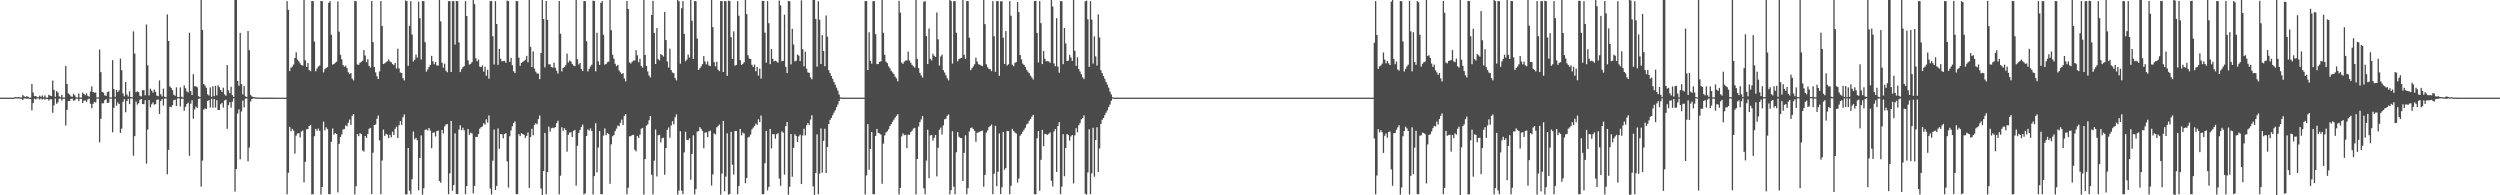 <?xml version="1.0" encoding="UTF-8"?>
<svg xmlns="http://www.w3.org/2000/svg" width="1920" height="150">
  <path d="M0 75.000h1v1.000H0zM1 75.000h1v1.000H1zM2 75.000h1v1.000H2zM3 75.000h1v1.000H3zM4 75.000h1v1.000H4zM5 75.000h1v1.000H5zM6 75.000h1v1.000H6zM7 75.000h1v1.000H7zM8 75.000h1v1.000H8zM9 75.000h1v1.000H9zM10 75.000h1v1.000H10zM11 74.471h1v1.088H11zM12 74.656h1v1.000H12zM13 74.704h1v1.000H13zM14 74.395h1v1.189H14zM15 74.805h1v1.000H15zM16 74.852h1v1.000H16zM17 72.989h1v3.868H17zM18 73.993h1v1.684H18zM19 74.549h1v1.000H19zM20 73.986h1v1.961H20zM21 74.204h1v1.534H21zM22 74.938h1v1.000H22zM23 74.961h1v1.000H23zM24 64.454h1v20.402H24zM25 71.138h1v7.999H25zM26 73.900h1v1.866H26zM27 73.715h1v2.685H27zM28 74.581h1v1.000H28zM29 74.688h1v1.000H29zM30 73.484h1v2.940H30zM31 74.382h1v1.260H31zM32 73.293h1v3.171H32zM33 74.774h1v1.000H33zM34 73.255h1v3.278H34zM35 74.930h1v1.000H35zM36 74.959h1v1.000H36zM37 72.750h1v4.482H37zM38 73.454h1v2.758H38zM39 73.827h1v2.345H39zM40 61.843h1v24.800H40zM41 69.028h1v11.853H41zM42 74.344h1v1.351H42zM43 69.966h1v9.699H43zM44 71.067h1v7.535H44zM45 73.976h1v1.850H45zM46 74.698h1v1.000H46zM47 72.800h1v4.435H47zM48 74.881h1v1.000H48zM49 74.877h1v1.000H49zM50 50.638h1v45.749H50zM51 64.487h1v19.913H51zM52 71.751h1v5.884H52zM53 72.622h1v5.017H53zM54 74.011h1v1.934H54zM55 74.285h1v1.475H55zM56 72.037h1v5.393H56zM57 73.262h1v3.718H57zM58 74.758h1v1.000H58zM59 74.846h1v1.000H59zM60 71.832h1v5.789H60zM61 74.857h1v1.000H61zM62 74.913h1v1.000H62zM63 71.089h1v8.075H63zM64 72.186h1v5.168H64zM65 73.126h1v3.977H65zM66 71.663h1v6.572H66zM67 73.658h1v2.663H67zM68 74.216h1v1.520H68zM69 70.275h1v9.449H69zM70 66.376h1v16.707H70zM71 70.677h1v9.092H71zM72 71.150h1v7.092H72zM73 71.063h1v7.611H73zM74 74.796h1v1.000H74zM75 74.796h1v1.000H75zM76 38.018h1v71.312H76zM77 55.414h1v35.823H77zM78 70.625h1v8.759H78zM79 71.094h1v8.209H79zM80 73.195h1v3.758H80zM81 73.680h1v2.491H81zM82 70.715h1v8.320H82zM83 70.193h1v8.721H83zM84 74.728h1v1.000H84zM85 74.798h1v1.000H85zM86 46.194h1v55.430H86zM87 68.403h1v14.443H87zM88 74.339h1v1.461H88zM89 69.056h1v12.157H89zM90 70.664h1v8.042H90zM91 69.375h1v10.492H91zM92 45.019h1v57.079H92zM93 53.928h1v44.908H93zM94 71.748h1v6.506H94zM95 73.959h1v2.288H95zM96 62.920h1v23.297H96zM97 72.529h1v4.982H97zM98 74.157h1v1.761H98zM99 70.060h1v9.926H99zM100 74.554h1v1.000H100zM101 74.719h1v1.000H101zM102 24.094h1v95.489H102zM103 41.141h1v63.392H103zM104 70.773h1v7.194H104zM105 70.167h1v10.235H105zM106 70.751h1v8.540H106zM107 73.595h1v3.015H107zM108 74.079h1v1.969H108zM109 69.285h1v10.649H109zM110 69.210h1v10.796H110zM111 73.218h1v3.811H111zM112 18.788h1v106.923H112zM113 50.190h1v49.363H113zM114 73.271h1v3.570H114zM115 68.107h1v14.340H115zM116 69.520h1v10.596H116zM117 71.137h1v7.570H117zM118 68.763h1v11.624H118zM119 70.489h1v9.489H119zM120 73.468h1v3.157H120zM121 73.889h1v2.512H121zM122 61.763h1v25.747H122zM123 72.409h1v5.200H123zM124 74.102h1v1.930H124zM125 68.059h1v13.036H125zM126 74.316h1v1.363H126zM127 74.668h1v1.000H127zM128 11.095h1v122.768H128zM129 31.494h1v83.611H129zM130 66.403h1v15.554H130zM131 67.500h1v14.845H131zM132 69.204h1v11.579H132zM133 72.710h1v4.239H133zM134 73.532h1v3.046H134zM135 67.068h1v14.318H135zM136 74.450h1v1.105H136zM137 74.593h1v1.000H137zM138 67.123h1v14.656H138zM139 74.237h1v1.579H139zM140 74.806h1v1.000H140zM141 65.567h1v19.485H141zM142 67.747h1v14.335H142zM143 70.118h1v9.786H143zM144 70.947h1v7.895H144zM145 25.152h1v94.491H145zM146 70.013h1v9.642H146zM147 73.001h1v3.942H147zM148 56.993h1v34.169H148zM149 66.224h1v17.923H149zM150 66.282h1v15.576H150zM151 67.004h1v15.959H151zM152 73.865h1v2.102H152zM153 74.597h1v1.000H153zM154 -0.618h1v143.922H154zM155 22.914h1v100.426H155zM156 64.491h1v19.660H156zM157 65.746h1v17.475H157zM158 67.446h1v16.283H158zM159 72.399h1v5.119H159zM160 73.364h1v3.520H160zM161 67.124h1v15.528H161zM162 74.325h1v1.463H162zM163 66.234h1v16.578H163zM164 73.891h1v2.101H164zM165 65.970h1v16.692H165zM166 73.197h1v3.769H166zM167 65.535h1v18.921H167zM168 66.949h1v17.509H168zM169 69.064h1v11.005H169zM170 70.594h1v8.418H170zM171 67.403h1v15.169H171zM172 72.479h1v4.697H172zM173 73.516h1v3.086H173zM174 49.962h1v48.964H174zM175 69.356h1v11.407H175zM176 71.507h1v6.959H176zM177 66.591h1v16.160H177zM178 73.049h1v5.019H178zM179 74.383h1v1.124H179zM180 -1.997h1v149.123H180zM181 -4.869h1v134.642H181zM182 62.162h1v25.069H182zM183 65.821h1v18.210H183zM184 25.256h1v97.092H184zM185 64.579h1v21.027H185zM186 72.482h1v4.795H186zM187 66.064h1v16.457H187zM188 74.007h1v1.786H188zM189 74.495h1v1.000H189zM190 23.813h1v100.074H190zM191 38.548h1v74.756H191zM192 72.857h1v5.105H192zM193 74.021h1v2.022H193zM194 74.525h1v1.086H194zM195 74.618h1v1.000H195zM196 74.814h1v1.000H196zM197 74.873h1v1.000H197zM198 74.929h1v1.000H198zM199 74.937h1v1.000H199zM200 74.952h1v1.000H200zM201 74.966h1v1.000H201zM202 74.968h1v1.000H202zM203 74.975h1v1.000H203zM204 74.977h1v1.000H204zM205 74.979h1v1.000H205zM206 74.975h1v1.000H206zM207 74.982h1v1.000H207zM208 74.980h1v1.000H208zM209 74.981h1v1.000H209zM210 74.986h1v1.000H210zM211 74.983h1v1.000H211zM212 74.988h1v1.000H212zM213 74.986h1v1.000H213zM214 74.989h1v1.000H214zM215 74.988h1v1.000H215zM216 74.989h1v1.000H216zM217 74.988h1v1.000H217zM218 74.988h1v1.000H218zM219 74.988h1v1.000H219zM220 0.851h1v148.369H220zM221 7.572h1v125.119H221zM222 54.558h1v42.897H222zM223 52.041h1v48.777H223zM224 51.103h1v47.828H224zM225 49.585h1v50.772H225zM226 44.493h1v73.463H226zM227 40.122h1v64.086H227zM228 45.746h1v56.791H228zM229 47.120h1v55.133H229zM230 48.642h1v56.917H230zM231 49.971h1v51.038H231zM232 50.367h1v49.899H232zM233 -1.010h1v141.115H233zM234 46.318h1v78.004H234zM235 51.439h1v47.837H235zM236 48.433h1v50.665H236zM237 53.812h1v42.911H237zM238 54.730h1v41.093H238zM239 0.843h1v148.424H239zM240 0.859h1v148.274H240zM241 31.960h1v72.619H241zM242 54.749h1v44.253H242zM243 52.588h1v47.857H243zM244 51.093h1v47.567H244zM245 50.325h1v50.155H245zM246 0.769h1v148.591H246zM247 0.858h1v142.743H247zM248 55.623h1v37.828H248zM249 53.143h1v47.056H249zM250 52.255h1v45.526H250zM251 51.531h1v47.651H251zM252 2.161h1v147.005H252zM253 0.858h1v148.290H253zM254 26.677h1v82.214H254zM255 49.617h1v49.049H255zM256 49.181h1v54.189H256zM257 48.175h1v54.016H257zM258 47.337h1v55.598H258zM259 1.065h1v146.680H259zM260 24.332h1v86.169H260zM261 42.074h1v63.130H261zM262 45.580h1v57.640H262zM263 49.985h1v49.452H263zM264 51.237h1v47.872H264zM265 50.426h1v45.909H265zM266 52.295h1v44.786H266zM267 55.486h1v38.807H267zM268 56.938h1v34.852H268zM269 56.186h1v39.716H269zM270 60.295h1v28.640H270zM271 61.767h1v25.856H271zM272 0.663h1v148.610H272zM273 0.990h1v142.049H273zM274 49.513h1v53.473H274zM275 49.781h1v54.833H275zM276 48.234h1v54.111H276zM277 47.466h1v55.606H277zM278 46.666h1v68.881H278zM279 38.403h1v77.986H279zM280 42.639h1v61.851H280zM281 47.788h1v58.124H281zM282 45.476h1v57.408H282zM283 50.576h1v48.351H283zM284 51.896h1v46.321H284zM285 0.774h1v148.325H285zM286 32.347h1v84.969H286zM287 51.472h1v44.547H287zM288 55.606h1v40.053H288zM289 58.545h1v32.722H289zM290 60.649h1v28.059H290zM291 54.814h1v53.008H291zM292 0.826h1v148.323H292zM293 19.911h1v103.361H293zM294 49.207h1v50.303H294zM295 48.640h1v55.756H295zM296 47.746h1v55.089H296zM297 47.008h1v56.429H297zM298 45.655h1v60.503H298zM299 47.143h1v56.325H299zM300 47.812h1v57.661H300zM301 49.080h1v52.061H301zM302 50.052h1v53.678H302zM303 48.398h1v50.519H303zM304 52.631h1v44.689H304zM305 37.360h1v68.654H305zM306 52.509h1v43.719H306zM307 55.672h1v37.354H307zM308 56.075h1v39.840H308zM309 59.991h1v30.092H309zM310 61.729h1v26.192H310zM311 0.371h1v148.877H311zM312 0.870h1v148.445H312zM313 50.522h1v63.116H313zM314 19.813h1v126.645H314zM315 0.856h1v148.272H315zM316 26.488h1v111.124H316zM317 47.241h1v53.753H317zM318 45.901h1v61.174H318zM319 41.876h1v64.006H319zM320 44.235h1v63.466H320zM321 1.268h1v144.910H321zM322 13.961h1v107.337H322zM323 45.715h1v58.314H323zM324 0.778h1v148.710H324zM325 0.868h1v143.732H325zM326 32.396h1v67.404H326zM327 55.009h1v44.310H327zM328 53.291h1v46.918H328zM329 51.358h1v46.933H329zM330 49.824h1v50.360H330zM331 42.873h1v71.005H331zM332 47.126h1v54.853H332zM333 49.355h1v52.277H333zM334 47.618h1v57.249H334zM335 50.201h1v50.583H335zM336 50.432h1v49.802H336zM337 -0.656h1v139.734H337zM338 16.375h1v123.978H338zM339 48.142h1v51.701H339zM340 51.899h1v50.584H340zM341 48.887h1v48.185H341zM342 54.274h1v41.382H342zM343 55.494h1v39.860H343zM344 0.846h1v148.296H344zM345 0.863h1v132.329H345zM346 55.272h1v37.615H346zM347 0.901h1v145.565H347zM348 0.860h1v141.196H348zM349 34.274h1v68.197H349zM350 0.772h1v148.158H350zM351 0.856h1v148.249H351zM352 32.562h1v66.903H352zM353 55.325h1v40.860H353zM354 53.183h1v46.795H354zM355 51.605h1v46.480H355zM356 50.798h1v49.229H356zM357 0.857h1v148.305H357zM358 12.281h1v130.630H358zM359 46.331h1v52.767H359zM360 49.608h1v53.897H360zM361 49.020h1v52.847H361zM362 47.694h1v54.828H362zM363 -0.015h1v148.489H363zM364 3.105h1v139.710H364zM365 44.753h1v60.336H365zM366 47.106h1v58.100H366zM367 45.761h1v57.200H367zM368 51.130h1v47.686H368zM369 51.550h1v46.119H369zM370 50.208h1v46.963H370zM371 54.969h1v39.733H371zM372 51.247h1v44.474H372zM373 58.158h1v33.469H373zM374 53.567h1v40.571H374zM375 60.402h1v28.286H375zM376 0.858h1v143.976H376zM377 0.649h1v148.710H377zM378 27.848h1v95.560H378zM379 49.517h1v49.995H379zM380 0.857h1v145.061H380zM381 18.411h1v124.311H381zM382 49.775h1v48.883H382zM383 37.526h1v76.679H383zM384 45.116h1v57.872H384zM385 47.121h1v56.050H385zM386 46.874h1v59.362H386zM387 46.699h1v56.330H387zM388 48.161h1v54.135H388zM389 0.442h1v123.502H389zM390 0.834h1v143.203H390zM391 47.504h1v57.141H391zM392 44.422h1v55.720H392zM393 50.171h1v46.860H393zM394 54.707h1v39.816H394zM395 56.140h1v37.073H395zM396 0.737h1v148.427H396zM397 0.915h1v148.203H397zM398 44.295h1v58.717H398zM399 50.552h1v54.006H399zM400 48.365h1v53.823H400zM401 47.549h1v55.446H401zM402 46.757h1v56.758H402zM403 45.832h1v60.117H403zM404 42.930h1v61.460H404zM405 47.801h1v53.955H405zM406 -0.977h1v145.332H406zM407 35.940h1v69.317H407zM408 51.451h1v47.537H408zM409 39.486h1v64.422H409zM410 52.727h1v43.185H410zM411 55.052h1v39.599H411zM412 56.461h1v38.995H412zM413 56.478h1v35.027H413zM414 60.752h1v27.914H414zM415 40.688h1v104.090H415zM416 -1.145h1v151.361H416zM417 14.607h1v116.794H417zM418 51.719h1v50.363H418zM419 0.737h1v148.388H419zM420 15.328h1v116.843H420zM421 49.345h1v47.867H421zM422 49.444h1v51.670H422zM423 51.487h1v47.008H423zM424 51.899h1v46.148H424zM425 48.185h1v50.325H425zM426 52.079h1v45.480H426zM427 54.257h1v40.345H427zM428 56.487h1v36.232H428zM429 0.757h1v148.471H429zM430 25.838h1v109.086H430zM431 54.867h1v42.886H431zM432 52.115h1v48.356H432zM433 51.496h1v46.957H433zM434 50.066h1v49.715H434zM435 41.160h1v75.328H435zM436 47.961h1v55.569H436zM437 46.519h1v55.285H437zM438 47.185h1v54.422H438zM439 49.112h1v56.041H439zM440 50.399h1v50.098H440zM441 50.787h1v49.019H441zM442 -1.467h1v144.000H442zM443 45.457h1v66.478H443zM444 49.512h1v52.588H444zM445 48.389h1v51.455H445zM446 52.890h1v44.582H446zM447 54.587h1v41.107H447zM448 0.826h1v148.487H448zM449 0.847h1v147.574H449zM450 31.712h1v72.770H450zM451 54.852h1v44.549H451zM452 52.825h1v47.404H452zM453 51.108h1v47.453H453zM454 49.737h1v50.804H454zM455 0.500h1v148.837H455zM456 0.838h1v134.367H456zM457 54.801h1v39.878H457zM458 25.162h1v107.250H458zM459 47.061h1v66.245H459zM460 49.817h1v50.817H460zM461 2.141h1v147.012H461zM462 0.856h1v148.306H462zM463 26.716h1v77.449H463zM464 49.616h1v49.044H464zM465 49.211h1v54.667H465zM466 47.783h1v54.392H466zM467 47.329h1v55.598H467zM468 -1.645h1v142.794H468zM469 23.201h1v87.659H469zM470 42.061h1v62.599H470zM471 45.086h1v58.709H471zM472 48.959h1v51.764H472zM473 50.834h1v47.954H473zM474 49.891h1v46.516H474zM475 54.093h1v42.938H475zM476 55.554h1v38.766H476zM477 56.886h1v34.947H477zM478 56.101h1v39.898H478zM479 60.202h1v28.757H479zM480 62.507h1v25.114H480zM481 0.749h1v148.410H481zM482 6.795h1v137.386H482zM483 47.931h1v56.772H483zM484 48.809h1v55.755H484zM485 47.343h1v56.415H485zM486 46.505h1v57.027H486zM487 46.457h1v68.536H487zM488 38.514h1v77.751H488zM489 42.496h1v61.890H489zM490 47.776h1v58.201H490zM491 45.115h1v58.330H491zM492 50.568h1v48.357H492zM493 51.912h1v46.291H493zM494 -0.579h1v150.039H494zM495 42.257h1v79.962H495zM496 50.571h1v45.932H496zM497 54.887h1v40.632H497zM498 57.981h1v34.400H498zM499 59.426h1v29.638H499zM500 11.495h1v122.754H500zM501 0.691h1v148.629H501zM502 25.409h1v97.968H502zM503 49.152h1v50.308H503zM504 21.554h1v113.971H504zM505 45.406h1v58.473H505zM506 46.384h1v57.194H506zM507 41.554h1v67.801H507zM508 42.202h1v63.987H508zM509 43.438h1v62.285H509zM510 9.108h1v125.102H510zM511 30.796h1v82.895H511zM512 47.192h1v52.549H512zM513 51.857h1v46.029H513zM514 37.334h1v68.446H514zM515 53.854h1v42.489H515zM516 55.712h1v37.361H516zM517 56.226h1v39.258H517zM518 60.000h1v30.064H518zM519 61.729h1v26.178H519zM520 -2.493h1v151.928H520zM521 0.913h1v145.476H521zM522 48.894h1v51.923H522zM523 6.347h1v140.096H523zM524 0.850h1v148.248H524zM525 25.987h1v91.042H525zM526 46.996h1v54.225H526zM527 45.791h1v61.667H527zM528 41.956h1v65.731H528zM529 44.188h1v62.030H529zM530 -0.461h1v138.510H530zM531 15.997h1v102.236H531zM532 45.291h1v58.631H532zM533 0.699h1v148.493H533zM534 0.981h1v144.220H534zM535 29.571h1v71.491H535zM536 53.701h1v47.080H536zM537 52.462h1v45.189H537zM538 51.002h1v47.949H538zM539 49.250h1v51.311H539zM540 43.090h1v70.793H540zM541 47.196h1v54.703H541zM542 49.454h1v52.189H542zM543 47.225h1v58.069H543zM544 50.217h1v50.634H544zM545 50.796h1v49.522H545zM546 -1.038h1v143.581H546zM547 20.832h1v113.117H547zM548 47.769h1v54.737H548zM549 50.935h1v52.299H549zM550 47.432h1v50.429H550zM551 53.502h1v43.346H551zM552 54.637h1v41.076H552zM553 0.828h1v148.624H553zM554 0.860h1v132.438H554zM555 55.309h1v37.557H555zM556 0.860h1v146.086H556zM557 0.859h1v134.746H557zM558 58.286h1v44.118H558zM559 0.519h1v148.982H559zM560 0.818h1v148.106H560zM561 28.548h1v72.709H561zM562 45.196h1v81.376H562zM563 24.077h1v109.982H563zM564 50.419h1v50.136H564zM565 49.836h1v50.818H565zM566 0.859h1v148.300H566zM567 12.097h1v130.703H567zM568 46.202h1v52.859H568zM569 49.851h1v54.068H569zM570 49.007h1v52.851H570zM571 47.699h1v54.833H571zM572 -1.952h1v142.700H572zM573 10.832h1v125.905H573zM574 42.423h1v63.202H574zM575 45.069h1v59.945H575zM576 45.198h1v58.129H576zM577 49.720h1v49.669H577zM578 51.422h1v46.638H578zM579 49.590h1v47.271H579zM580 54.707h1v40.199H580zM581 51.414h1v44.460H581zM582 58.057h1v33.613H582zM583 52.639h1v41.083H583zM584 60.376h1v28.348H584zM585 0.667h1v148.459H585zM586 0.747h1v148.404H586zM587 25.055h1v100.343H587zM588 48.078h1v52.434H588zM589 0.842h1v145.362H589zM590 17.813h1v125.703H590zM591 49.251h1v49.756H591zM592 37.663h1v76.371H592zM593 45.139h1v57.858H593zM594 47.085h1v56.046H594zM595 46.583h1v59.948H595zM596 47.170h1v55.946H596zM597 48.136h1v54.152H597zM598 0.410h1v136.690H598zM599 4.154h1v138.527H599zM600 47.022h1v53.897H600zM601 46.693h1v55.159H601zM602 11.289h1v122.812H602zM603 51.372h1v45.520H603zM604 56.135h1v37.559H604zM605 0.712h1v148.784H605zM606 0.952h1v142.512H606zM607 49.476h1v53.505H607zM608 22.118h1v113.622H608zM609 34.171h1v79.413H609zM610 47.097h1v56.008H610zM611 46.609h1v57.901H611zM612 41.841h1v67.213H612zM613 42.770h1v61.947H613zM614 46.877h1v56.546H614zM615 0.267h1v141.080H615zM616 37.756h1v66.269H616zM617 50.957h1v47.911H617zM618 39.683h1v64.322H618zM619 52.735h1v43.539H619zM620 55.552h1v38.959H620zM621 56.031h1v40.020H621zM622 59.418h1v32.436H622zM623 60.879h1v27.648H623zM624 -2.194h1v145.292H624zM625 -0.417h1v150.066H625zM626 14.532h1v118.348H626zM627 51.206h1v52.010H627zM628 0.992h1v148.165H628zM629 15.154h1v118.174H629zM630 49.206h1v49.403H630zM631 27.004h1v105.590H631zM632 39.205h1v68.965H632zM633 50.842h1v48.008H633zM634 11.865h1v120.978H634zM635 28.156h1v84.725H635zM636 53.897h1v41.441H636zM637 56.123h1v35.970H637zM638 58.326h1v32.219H638zM639 60.496h1v27.990H639zM640 62.928h1v23.585H640zM641 65.025h1v19.742H641zM642 67.352h1v14.940H642zM643 69.594h1v10.690H643zM644 72.547h1v4.953H644zM645 74.762h1v1.000H645zM646 74.968h1v1.000H646zM647 74.976h1v1.000H647zM648 74.981h1v1.000H648zM649 74.988h1v1.000H649zM650 74.984h1v1.000H650zM651 74.985h1v1.000H651zM652 74.987h1v1.000H652zM653 74.985h1v1.000H653zM654 74.988h1v1.000H654zM655 74.985h1v1.000H655zM656 74.988h1v1.000H656zM657 74.988h1v1.000H657zM658 74.987h1v1.000H658zM659 74.988h1v1.000H659zM660 74.990h1v1.000H660zM661 74.988h1v1.000H661zM662 74.991h1v1.000H662zM663 74.990h1v1.000H663zM664 0.833h1v148.508H664zM665 0.850h1v133.863H665zM666 53.835h1v41.448H666zM667 24.775h1v105.625H667zM668 46.727h1v67.657H668zM669 48.890h1v52.545H669zM670 0.861h1v148.290H670zM671 0.852h1v148.295H671zM672 26.215h1v78.175H672zM673 49.277h1v49.719H673zM674 49.086h1v52.944H674zM675 47.495h1v55.000H675zM676 47.059h1v56.308H676zM677 -1.067h1v142.248H677zM678 25.174h1v85.162H678zM679 42.070h1v61.966H679zM680 47.379h1v54.305H680zM681 48.497h1v52.245H681zM682 50.919h1v48.299H682zM683 52.423h1v44.313H683zM684 54.436h1v40.884H684zM685 55.584h1v37.951H685zM686 56.851h1v35.121H686zM687 58.816h1v31.480H687zM688 60.184h1v28.744H688zM689 62.455h1v25.267H689zM690 0.666h1v148.666H690zM691 9.699h1v134.558H691zM692 48.046h1v56.714H692zM693 49.068h1v53.377H693zM694 47.315h1v56.470H694zM695 46.480h1v57.051H695zM696 46.432h1v67.369H696zM697 39.584h1v63.772H697zM698 46.451h1v57.131H698zM699 48.233h1v53.260H699zM700 49.810h1v50.603H700zM701 50.874h1v47.963H701zM702 51.902h1v46.320H702zM703 -3.855h1v153.165H703zM704 45.226h1v76.905H704zM705 52.315h1v44.845H705zM706 55.888h1v37.838H706zM707 57.908h1v33.832H707zM708 59.592h1v29.443H708zM709 1.310h1v143.320H709zM710 0.852h1v148.293H710zM711 27.760h1v95.591H711zM712 49.197h1v50.425H712zM713 21.930h1v114.918H713zM714 45.226h1v58.760H714zM715 46.404h1v57.204H715zM716 41.302h1v66.731H716zM717 42.839h1v63.009H717zM718 43.708h1v59.918H718zM719 9.592h1v125.892H719zM720 30.221h1v83.296H720zM721 50.332h1v49.378H721zM722 43.361h1v54.589H722zM723 41.992h1v61.331H723zM724 53.856h1v42.454H724zM725 55.704h1v35.921H725zM726 57.880h1v33.253H726zM727 60.120h1v28.799H727zM728 61.741h1v26.171H728zM729 -0.502h1v149.738H729zM730 0.871h1v145.132H730zM731 48.816h1v51.991H731zM732 0.868h1v142.469H732zM733 0.876h1v148.263H733zM734 25.147h1v91.777H734zM735 47.099h1v54.361H735zM736 45.388h1v59.693H736zM737 44.798h1v61.125H737zM738 44.453h1v61.673H738zM739 -0.912h1v139.973H739zM740 42.112h1v75.271H740zM741 45.374h1v58.544H741zM742 0.810h1v148.337H742zM743 0.846h1v143.712H743zM744 28.928h1v72.059H744zM745 53.906h1v44.485H745zM746 52.429h1v45.451H746zM747 51.026h1v48.067H747zM748 49.371h1v51.174H748zM749 44.233h1v64.675H749zM750 47.202h1v54.795H750zM751 49.354h1v52.254H751zM752 49.686h1v51.449H752zM753 50.294h1v50.361H753zM754 50.807h1v49.445H754zM755 -4.073h1v147.492H755zM756 18.528h1v115.801H756zM757 49.338h1v52.556H757zM758 51.670h1v48.526H758zM759 52.873h1v44.795H759zM760 53.142h1v43.691H760zM761 54.697h1v40.885H761zM762 0.851h1v148.296H762zM763 27.839h1v105.570H763zM764 55.150h1v41.513H764zM765 0.859h1v142.161H765zM766 0.859h1v131.056H766zM767 58.229h1v44.292H767zM768 1.015h1v148.008H768zM769 0.959h1v142.894H769zM770 28.997h1v72.358H770zM771 49.080h1v81.326H771zM772 23.855h1v105.198H772zM773 50.348h1v50.178H773zM774 49.368h1v51.310H774zM775 0.852h1v148.296H775zM776 12.099h1v130.609H776zM777 49.688h1v49.291H777zM778 50.830h1v49.830H778zM779 48.237h1v53.619H779zM780 47.690h1v54.843H780zM781 1.552h1v138.640H781zM782 9.340h1v127.793H782zM783 42.279h1v61.936H783zM784 45.608h1v57.340H784zM785 48.905h1v52.213H785zM786 49.916h1v49.700H786zM787 51.359h1v46.750H787zM788 53.644h1v41.960H788zM789 55.035h1v39.733H789zM790 56.268h1v36.462H790zM791 58.150h1v33.169H791zM792 59.499h1v30.112H792zM793 61.035h1v27.203H793zM794 0.752h1v148.391H794zM795 0.685h1v148.600H795zM796 25.293h1v80.901H796zM797 47.987h1v52.640H797zM798 0.869h1v145.605H798zM799 17.782h1v104.955H799zM800 49.223h1v50.519H800zM801 39.243h1v73.062H801zM802 45.119h1v57.685H802zM803 47.102h1v56.065H803zM804 46.881h1v56.659H804zM805 47.207h1v55.480H805zM806 48.165h1v53.523H806zM807 -1.708h1v140.564H807zM808 5.028h1v138.181H808zM809 48.679h1v52.343H809zM810 50.863h1v48.334H810zM811 13.950h1v118.071H811zM812 51.150h1v45.683H812zM813 55.879h1v37.964H813zM814 0.852h1v148.297H814zM815 0.922h1v142.317H815zM816 49.281h1v53.759H816zM817 21.506h1v113.852H817zM818 33.396h1v80.296H818zM819 46.921h1v56.056H819zM820 46.551h1v57.101H820zM821 42.091h1v65.958H821zM822 44.207h1v60.553H822zM823 46.741h1v56.937H823zM824 -0.292h1v141.180H824zM825 39.027h1v64.949H825zM826 50.606h1v47.879H826zM827 43.992h1v57.634H827zM828 52.880h1v43.370H828zM829 54.869h1v39.704H829zM830 56.991h1v34.644H830zM831 59.380h1v31.250H831zM832 60.727h1v27.917H832zM833 0.987h1v147.832H833zM834 0.466h1v148.973H834zM835 14.827h1v117.609H835zM836 51.358h1v47.894H836zM837 0.875h1v148.226H837zM838 15.111h1v118.077H838zM839 48.774h1v49.386H839zM840 27.899h1v107.773H840zM841 43.303h1v64.252H841zM842 50.390h1v47.347H842zM843 11.034h1v121.053H843zM844 28.784h1v85.212H844zM845 53.922h1v41.273H845zM846 56.166h1v35.849H846zM847 58.434h1v32.236H847zM848 60.527h1v27.927H848zM849 62.905h1v23.629H849zM850 64.989h1v19.772H850zM851 67.307h1v14.957H851zM852 70.372h1v9.922H852zM853 72.563h1v4.864H853zM854 74.745h1v1.000H854zM855 74.959h1v1.000H855zM856 74.977h1v1.000H856zM857 74.982h1v1.000H857zM858 74.982h1v1.000H858zM859 74.986h1v1.000H859zM860 74.986h1v1.000H860zM861 74.985h1v1.000H861zM862 74.989h1v1.000H862zM863 74.990h1v1.000H863zM864 74.988h1v1.000H864zM865 74.988h1v1.000H865zM866 74.991h1v1.000H866zM867 74.989h1v1.000H867zM868 74.987h1v1.000H868zM869 74.989h1v1.000H869zM870 74.991h1v1.000H870zM871 74.990h1v1.000H871zM872 74.990h1v1.000H872zM873 74.987h1v1.000H873zM874 74.990h1v1.000H874zM875 74.989h1v1.000H875zM876 74.989h1v1.000H876zM877 74.987h1v1.000H877zM878 74.992h1v1.000H878zM879 74.989h1v1.000H879zM880 74.988h1v1.000H880zM881 74.990h1v1.000H881zM882 74.992h1v1.000H882zM883 74.986h1v1.000H883zM884 74.987h1v1.000H884zM885 74.991h1v1.000H885zM886 74.989h1v1.000H886zM887 74.989h1v1.000H887zM888 74.989h1v1.000H888zM889 74.990h1v1.000H889zM890 74.990h1v1.000H890zM891 74.991h1v1.000H891zM892 74.991h1v1.000H892zM893 74.990h1v1.000H893zM894 74.991h1v1.000H894zM895 74.991h1v1.000H895zM896 74.988h1v1.000H896zM897 74.989h1v1.000H897zM898 74.990h1v1.000H898zM899 74.989h1v1.000H899zM900 74.990h1v1.000H900zM901 74.991h1v1.000H901zM902 74.991h1v1.000H902zM903 74.989h1v1.000H903zM904 74.989h1v1.000H904zM905 74.990h1v1.000H905zM906 74.991h1v1.000H906zM907 74.989h1v1.000H907zM908 74.990h1v1.000H908zM909 74.990h1v1.000H909zM910 74.988h1v1.000H910zM911 74.988h1v1.000H911zM912 74.989h1v1.000H912zM913 74.988h1v1.000H913zM914 74.989h1v1.000H914zM915 74.990h1v1.000H915zM916 74.989h1v1.000H916zM917 74.988h1v1.000H917zM918 74.989h1v1.000H918zM919 74.989h1v1.000H919zM920 74.989h1v1.000H920zM921 74.990h1v1.000H921zM922 74.990h1v1.000H922zM923 74.989h1v1.000H923zM924 74.990h1v1.000H924zM925 74.988h1v1.000H925zM926 74.990h1v1.000H926zM927 74.991h1v1.000H927zM928 74.990h1v1.000H928zM929 74.989h1v1.000H929zM930 74.989h1v1.000H930zM931 74.989h1v1.000H931zM932 74.988h1v1.000H932zM933 74.989h1v1.000H933zM934 74.988h1v1.000H934zM935 74.990h1v1.000H935zM936 74.991h1v1.000H936zM937 74.990h1v1.000H937zM938 74.989h1v1.000H938zM939 74.988h1v1.000H939zM940 74.989h1v1.000H940zM941 74.990h1v1.000H941zM942 74.988h1v1.000H942zM943 74.989h1v1.000H943zM944 74.989h1v1.000H944zM945 74.990h1v1.000H945zM946 74.990h1v1.000H946zM947 74.990h1v1.000H947zM948 74.989h1v1.000H948zM949 74.988h1v1.000H949zM950 74.988h1v1.000H950zM951 74.990h1v1.000H951zM952 74.988h1v1.000H952zM953 74.989h1v1.000H953zM954 74.989h1v1.000H954zM955 74.989h1v1.000H955zM956 74.986h1v1.000H956zM957 74.988h1v1.000H957zM958 74.988h1v1.000H958zM959 74.988h1v1.000H959zM960 74.989h1v1.000H960zM961 74.990h1v1.000H961zM962 74.989h1v1.000H962zM963 74.989h1v1.000H963zM964 74.988h1v1.000H964zM965 74.990h1v1.000H965zM966 74.986h1v1.000H966zM967 74.987h1v1.000H967zM968 74.987h1v1.000H968zM969 74.990h1v1.000H969zM970 74.986h1v1.000H970zM971 74.988h1v1.000H971zM972 74.988h1v1.000H972zM973 74.987h1v1.000H973zM974 74.989h1v1.000H974zM975 74.988h1v1.000H975zM976 74.987h1v1.000H976zM977 74.990h1v1.000H977zM978 74.986h1v1.000H978zM979 74.989h1v1.000H979zM980 74.988h1v1.000H980zM981 74.989h1v1.000H981zM982 74.987h1v1.000H982zM983 74.987h1v1.000H983zM984 74.989h1v1.000H984zM985 74.991h1v1.000H985zM986 74.987h1v1.000H986zM987 74.988h1v1.000H987zM988 74.987h1v1.000H988zM989 74.988h1v1.000H989zM990 74.988h1v1.000H990zM991 74.986h1v1.000H991zM992 74.988h1v1.000H992zM993 74.989h1v1.000H993zM994 74.987h1v1.000H994zM995 74.989h1v1.000H995zM996 74.987h1v1.000H996zM997 74.990h1v1.000H997zM998 74.989h1v1.000H998zM999 74.988h1v1.000H999zM1000 74.991h1v1.000H1000zM1001 74.990h1v1.000H1001zM1002 74.991h1v1.000H1002zM1003 74.988h1v1.000H1003zM1004 74.990h1v1.000H1004zM1005 74.989h1v1.000H1005zM1006 74.988h1v1.000H1006zM1007 74.989h1v1.000H1007zM1008 74.990h1v1.000H1008zM1009 74.990h1v1.000H1009zM1010 74.989h1v1.000H1010zM1011 74.986h1v1.000H1011zM1012 74.987h1v1.000H1012zM1013 74.990h1v1.000H1013zM1014 74.989h1v1.000H1014zM1015 74.988h1v1.000H1015zM1016 74.991h1v1.000H1016zM1017 74.991h1v1.000H1017zM1018 74.988h1v1.000H1018zM1019 74.987h1v1.000H1019zM1020 74.988h1v1.000H1020zM1021 74.991h1v1.000H1021zM1022 74.987h1v1.000H1022zM1023 74.990h1v1.000H1023zM1024 74.989h1v1.000H1024zM1025 74.990h1v1.000H1025zM1026 74.989h1v1.000H1026zM1027 74.989h1v1.000H1027zM1028 74.988h1v1.000H1028zM1029 74.989h1v1.000H1029zM1030 74.988h1v1.000H1030zM1031 74.987h1v1.000H1031zM1032 74.989h1v1.000H1032zM1033 74.990h1v1.000H1033zM1034 74.988h1v1.000H1034zM1035 74.989h1v1.000H1035zM1036 74.990h1v1.000H1036zM1037 74.990h1v1.000H1037zM1038 74.989h1v1.000H1038zM1039 74.988h1v1.000H1039zM1040 74.991h1v1.000H1040zM1041 74.986h1v1.000H1041zM1042 74.988h1v1.000H1042zM1043 74.988h1v1.000H1043zM1044 74.989h1v1.000H1044zM1045 74.989h1v1.000H1045zM1046 74.989h1v1.000H1046zM1047 74.989h1v1.000H1047zM1048 74.990h1v1.000H1048zM1049 74.991h1v1.000H1049zM1050 74.989h1v1.000H1050zM1051 74.987h1v1.000H1051zM1052 74.988h1v1.000H1052zM1053 74.990h1v1.000H1053zM1054 74.987h1v1.000H1054zM1055 32.819h1v73.553H1055zM1056 0.809h1v148.368H1056zM1057 26.836h1v107.904H1057zM1058 52.901h1v46.342H1058zM1059 50.960h1v50.793H1059zM1060 50.310h1v49.705H1060zM1061 48.872h1v52.710H1061zM1062 40.292h1v77.183H1062zM1063 45.784h1v58.498H1063zM1064 48.649h1v53.844H1064zM1065 46.768h1v59.074H1065zM1066 48.566h1v52.737H1066zM1067 49.936h1v51.073H1067zM1068 1.261h1v128.879H1068zM1069 -0.882h1v143.570H1069zM1070 45.263h1v56.907H1070zM1071 49.346h1v52.836H1071zM1072 47.283h1v52.384H1072zM1073 53.329h1v44.497H1073zM1074 54.277h1v41.929H1074zM1075 0.822h1v148.655H1075zM1076 0.866h1v143.120H1076zM1077 31.867h1v72.761H1077zM1078 54.937h1v45.651H1078zM1079 52.827h1v44.478H1079zM1080 51.038h1v47.571H1080zM1081 49.646h1v50.933H1081zM1082 0.617h1v148.730H1082zM1083 24.071h1v111.019H1083zM1084 54.792h1v43.021H1084zM1085 24.752h1v108.938H1085zM1086 47.553h1v65.854H1086zM1087 49.824h1v50.633H1087zM1088 0.857h1v148.300H1088zM1089 1.728h1v147.424H1089zM1090 26.705h1v77.476H1090zM1091 51.138h1v52.773H1091zM1092 48.939h1v52.916H1092zM1093 47.772h1v54.422H1093zM1094 47.335h1v55.741H1094zM1095 -1.999h1v142.895H1095zM1096 43.081h1v67.858H1096zM1097 42.375h1v61.178H1097zM1098 44.576h1v58.602H1098zM1099 48.747h1v52.197H1099zM1100 51.333h1v47.124H1100zM1101 49.633h1v47.094H1101zM1102 53.969h1v43.165H1102zM1103 55.588h1v37.779H1103zM1104 57.494h1v38.192H1104zM1105 56.111h1v35.347H1105zM1106 60.163h1v28.826H1106zM1107 62.546h1v24.551H1107zM1108 0.693h1v148.465H1108zM1109 9.769h1v134.536H1109zM1110 48.039h1v52.495H1110zM1111 48.683h1v55.607H1111zM1112 46.855h1v56.925H1112zM1113 46.521h1v56.985H1113zM1114 46.076h1v70.332H1114zM1115 38.473h1v65.152H1115zM1116 47.178h1v58.952H1116zM1117 47.767h1v54.623H1117zM1118 45.012h1v58.306H1118zM1119 50.861h1v48.061H1119zM1120 51.910h1v45.393H1120zM1121 -1.454h1v152.131H1121zM1122 45.889h1v67.245H1122zM1123 50.587h1v46.233H1123zM1124 54.585h1v40.949H1124zM1125 57.797h1v33.741H1125zM1126 59.442h1v30.091H1126zM1127 0.678h1v148.699H1127zM1128 0.859h1v148.284H1128zM1129 27.828h1v79.946H1129zM1130 49.314h1v50.246H1130zM1131 22.082h1v113.608H1131zM1132 45.465h1v57.709H1132zM1133 46.465h1v57.140H1133zM1134 41.401h1v67.922H1134zM1135 42.466h1v63.558H1135zM1136 43.459h1v62.267H1136zM1137 8.516h1v125.259H1137zM1138 30.916h1v82.787H1138zM1139 50.195h1v49.559H1139zM1140 37.775h1v59.898H1140zM1141 51.588h1v54.336H1141zM1142 53.832h1v42.526H1142zM1143 55.703h1v35.926H1143zM1144 56.145h1v39.663H1144zM1145 59.996h1v28.973H1145zM1146 61.742h1v26.169H1146zM1147 -1.826h1v151.140H1147zM1148 0.891h1v143.584H1148zM1149 48.837h1v53.185H1149zM1150 0.844h1v145.453H1150zM1151 0.849h1v148.271H1151zM1152 51.324h1v65.767H1152zM1153 47.124h1v60.632H1153zM1154 45.197h1v59.887H1154zM1155 41.985h1v65.561H1155zM1156 44.162h1v62.066H1156zM1157 -0.995h1v139.384H1157zM1158 42.091h1v69.983H1158zM1159 45.315h1v58.493H1159zM1160 0.734h1v148.480H1160zM1161 0.866h1v143.311H1161zM1162 44.089h1v56.924H1162zM1163 53.761h1v47.093H1163zM1164 52.109h1v46.509H1164zM1165 51.072h1v48.816H1165zM1166 49.407h1v51.222H1166zM1167 43.024h1v71.103H1167zM1168 47.213h1v54.672H1168zM1169 49.402h1v52.116H1169zM1170 47.331h1v57.898H1170zM1171 50.188h1v50.296H1171zM1172 50.823h1v49.420H1172zM1173 -3.141h1v145.748H1173zM1174 19.714h1v103.287H1174zM1175 47.650h1v54.477H1175zM1176 47.545h1v55.614H1176zM1177 52.822h1v45.108H1177zM1178 53.640h1v43.116H1178zM1179 54.871h1v45.504H1179zM1180 0.830h1v148.599H1180zM1181 27.820h1v105.472H1181zM1182 55.276h1v41.368H1182zM1183 0.858h1v146.116H1183zM1184 0.861h1v131.032H1184zM1185 58.172h1v35.787H1185zM1186 0.622h1v148.729H1186zM1187 0.865h1v142.838H1187zM1188 28.784h1v72.580H1188zM1189 45.075h1v90.082H1189zM1190 25.501h1v87.903H1190zM1191 50.489h1v49.067H1191zM1192 49.370h1v51.375H1192zM1193 0.860h1v148.306H1193zM1194 13.934h1v128.851H1194zM1195 46.357h1v52.714H1195zM1196 49.749h1v54.038H1196zM1197 48.239h1v53.620H1197zM1198 47.710h1v55.149H1198zM1199 -1.100h1v140.713H1199zM1200 25.360h1v111.668H1200zM1201 42.284h1v63.413H1201zM1202 44.931h1v58.306H1202zM1203 48.704h1v54.082H1203zM1204 49.992h1v48.846H1204zM1205 51.329h1v46.497H1205zM1206 50.216h1v46.625H1206zM1207 54.809h1v39.057H1207zM1208 51.328h1v44.776H1208zM1209 58.114h1v33.100H1209zM1210 52.642h1v41.283H1210zM1211 61.637h1v27.110H1211zM1212 0.618h1v148.583H1212zM1213 0.691h1v148.473H1213zM1214 25.207h1v81.000H1214zM1215 48.111h1v69.315H1215zM1216 0.845h1v145.406H1216zM1217 18.363h1v104.413H1217zM1218 49.290h1v50.484H1218zM1219 37.781h1v76.579H1219zM1220 45.113h1v57.852H1220zM1221 47.073h1v56.102H1221zM1222 46.558h1v60.077H1222zM1223 47.133h1v55.951H1223zM1224 48.166h1v53.514H1224zM1225 -0.843h1v138.027H1225zM1226 4.773h1v138.862H1226zM1227 46.439h1v54.406H1227zM1228 42.459h1v70.631H1228zM1229 12.201h1v122.198H1229zM1230 53.547h1v43.239H1230zM1231 55.801h1v37.636H1231zM1232 0.748h1v148.667H1232zM1233 10.291h1v133.155H1233zM1234 49.396h1v49.671H1234zM1235 21.789h1v113.227H1235zM1236 33.810h1v79.258H1236zM1237 46.991h1v56.100H1237zM1238 46.650h1v62.647H1238zM1239 42.015h1v64.256H1239zM1240 42.780h1v61.984H1240zM1241 46.889h1v56.693H1241zM1242 0.920h1v139.374H1242zM1243 49.391h1v54.378H1243zM1244 50.936h1v47.939H1244zM1245 39.356h1v64.941H1245zM1246 52.338h1v44.024H1246zM1247 55.275h1v38.059H1247zM1248 56.349h1v39.382H1248zM1249 59.413h1v30.838H1249zM1250 60.692h1v27.824H1250zM1251 -0.030h1v149.610H1251zM1252 0.431h1v149.019H1252zM1253 14.967h1v117.665H1253zM1254 51.315h1v51.344H1254zM1255 0.975h1v148.149H1255zM1256 15.639h1v117.415H1256zM1257 52.464h1v45.482H1257zM1258 26.479h1v106.972H1258zM1259 43.299h1v62.843H1259zM1260 50.448h1v47.534H1260zM1261 10.683h1v121.510H1261zM1262 40.053h1v73.271H1262zM1263 53.845h1v40.369H1263zM1264 56.960h1v39.751H1264zM1265 53.653h1v41.379H1265zM1266 57.582h1v34.834H1266zM1267 60.349h1v29.318H1267zM1268 59.596h1v29.522H1268zM1269 66.212h1v17.091H1269zM1270 69.324h1v11.165H1270zM1271 53.468h1v40.331H1271zM1272 70.628h1v8.782H1272zM1273 72.313h1v5.367H1273zM1274 66.799h1v15.503H1274zM1275 72.735h1v5.088H1275zM1276 74.524h1v1.000H1276zM1277 -2.360h1v148.962H1277zM1278 -4.861h1v134.898H1278zM1279 65.977h1v20.677H1279zM1280 68.023h1v12.075H1280zM1281 67.495h1v15.581H1281zM1282 71.694h1v5.636H1282zM1283 73.333h1v3.746H1283zM1284 66.401h1v16.370H1284zM1285 74.194h1v1.892H1285zM1286 66.178h1v16.579H1286zM1287 65.939h1v16.688H1287zM1288 71.878h1v6.742H1288zM1289 74.778h1v1.000H1289zM1290 69.187h1v11.433H1290zM1291 64.657h1v20.766H1291zM1292 69.506h1v10.206H1292zM1293 70.238h1v9.412H1293zM1294 21.896h1v101.734H1294zM1295 56.429h1v35.462H1295zM1296 72.905h1v4.133H1296zM1297 55.930h1v36.163H1297zM1298 70.406h1v9.179H1298zM1299 71.253h1v6.767H1299zM1300 66.307h1v16.963H1300zM1301 71.055h1v8.571H1301zM1302 74.591h1v1.000H1302zM1303 74.793h1v1.000H1303zM1304 -0.372h1v146.700H1304zM1305 60.915h1v27.932H1305zM1306 66.090h1v17.352H1306zM1307 66.831h1v16.706H1307zM1308 72.306h1v5.307H1308zM1309 73.205h1v3.695H1309zM1310 66.362h1v16.249H1310zM1311 73.164h1v3.263H1311zM1312 74.445h1v1.102H1312zM1313 66.403h1v16.557H1313zM1314 69.870h1v11.205H1314zM1315 74.731h1v1.000H1315zM1316 74.774h1v1.000H1316zM1317 64.839h1v20.217H1317zM1318 68.848h1v11.300H1318zM1319 69.765h1v10.465H1319zM1320 67.501h1v15.247H1320zM1321 72.382h1v5.442H1321zM1322 73.397h1v3.268H1322zM1323 55.018h1v38.890H1323zM1324 65.035h1v20.455H1324zM1325 66.172h1v16.242H1325zM1326 66.944h1v15.527H1326zM1327 68.845h1v12.586H1327zM1328 74.560h1v1.000H1328zM1329 74.708h1v1.000H1329zM1330 -5.030h1v151.137H1330zM1331 46.814h1v56.884H1331zM1332 65.477h1v18.676H1332zM1333 67.682h1v15.343H1333zM1334 71.378h1v6.519H1334zM1335 73.035h1v4.094H1335zM1336 66.186h1v16.202H1336zM1337 72.440h1v5.357H1337zM1338 74.481h1v1.007H1338zM1339 52.324h1v64.329H1339zM1340 26.351h1v96.828H1340zM1341 70.556h1v8.740H1341zM1342 74.013h1v2.253H1342zM1343 64.948h1v21.104H1343zM1344 68.803h1v12.407H1344zM1345 65.544h1v17.538H1345zM1346 26.970h1v92.740H1346zM1347 50.157h1v49.820H1347zM1348 71.924h1v6.644H1348zM1349 55.102h1v38.380H1349zM1350 61.190h1v28.266H1350zM1351 70.910h1v7.378H1351zM1352 73.805h1v2.683H1352zM1353 66.200h1v17.005H1353zM1354 74.540h1v1.082H1354zM1355 74.554h1v1.000H1355zM1356 -0.404h1v147.353H1356zM1357 40.364h1v63.774H1357zM1358 68.498h1v10.962H1358zM1359 67.001h1v16.491H1359zM1360 72.413h1v4.983H1360zM1361 73.240h1v3.569H1361zM1362 66.182h1v16.470H1362zM1363 69.679h1v11.705H1363zM1364 65.901h1v17.264H1364zM1365 74.341h1v1.435H1365zM1366 -1.277h1v147.580H1366zM1367 63.105h1v24.507H1367zM1368 72.604h1v5.064H1368zM1369 64.729h1v20.264H1369zM1370 68.234h1v12.317H1370zM1371 69.793h1v10.139H1371zM1372 66.795h1v16.119H1372zM1373 72.056h1v6.048H1373zM1374 73.304h1v3.436H1374zM1375 57.338h1v34.008H1375zM1376 59.751h1v28.539H1376zM1377 71.760h1v5.959H1377zM1378 73.943h1v2.283H1378zM1379 67.130h1v15.806H1379zM1380 74.600h1v1.000H1380zM1381 74.580h1v1.000H1381zM1382 -4.159h1v148.662H1382zM1383 40.298h1v69.127H1383zM1384 64.068h1v21.226H1384zM1385 67.903h1v14.995H1385zM1386 71.317h1v6.858H1386zM1387 72.463h1v4.813H1387zM1388 66.397h1v15.820H1388zM1389 68.802h1v12.886H1389zM1390 74.489h1v1.000H1390zM1391 74.615h1v1.000H1391zM1392 66.238h1v16.062H1392zM1393 74.661h1v1.000H1393zM1394 74.755h1v1.000H1394zM1395 65.004h1v20.983H1395zM1396 67.570h1v14.757H1396zM1397 69.789h1v10.567H1397zM1398 25.071h1v97.542H1398zM1399 37.593h1v83.169H1399zM1400 71.913h1v6.150H1400zM1401 73.162h1v3.802H1401zM1402 56.280h1v36.356H1402zM1403 65.201h1v20.477H1403zM1404 66.484h1v15.698H1404zM1405 66.345h1v16.689H1405zM1406 74.317h1v1.295H1406zM1407 74.574h1v1.000H1407zM1408 -3.138h1v150.590H1408zM1409 22.323h1v97.539H1409zM1410 66.194h1v17.478H1410zM1411 66.844h1v16.541H1411zM1412 71.024h1v9.333H1412zM1413 72.684h1v4.890H1413zM1414 73.454h1v3.605H1414zM1415 65.925h1v16.838H1415zM1416 74.435h1v1.189H1416zM1417 66.035h1v16.213H1417zM1418 74.591h1v1.000H1418zM1419 67.080h1v15.199H1419zM1420 74.318h1v1.404H1420zM1421 64.732h1v20.435H1421zM1422 68.127h1v12.959H1422zM1423 70.043h1v9.890H1423zM1424 67.049h1v16.371H1424zM1425 69.350h1v12.135H1425zM1426 73.109h1v4.053H1426zM1427 73.540h1v2.940H1427zM1428 49.349h1v49.260H1428zM1429 69.428h1v11.283H1429zM1430 73.076h1v3.991H1430zM1431 67.054h1v16.191H1431zM1432 74.157h1v1.804H1432zM1433 74.378h1v1.101H1433zM1434 -3.549h1v147.259H1434zM1435 22.558h1v99.065H1435zM1436 65.515h1v17.928H1436zM1437 21.988h1v92.172H1437zM1438 26.552h1v95.604H1438zM1439 70.712h1v8.904H1439zM1440 72.924h1v4.068H1440zM1441 67.363h1v14.933H1441zM1442 74.281h1v1.457H1442zM1443 74.603h1v1.000H1443zM1444 23.054h1v99.272H1444zM1445 51.949h1v45.091H1445zM1446 73.389h1v3.071H1446zM1447 65.111h1v19.792H1447zM1448 67.469h1v15.212H1448zM1449 63.895h1v20.899H1449zM1450 -2.227h1v148.997H1450zM1451 -3.887h1v129.845H1451zM1452 66.896h1v16.808H1452zM1453 71.941h1v6.255H1453zM1454 58.130h1v32.656H1454zM1455 71.331h1v7.309H1455zM1456 73.442h1v3.898H1456zM1457 65.758h1v16.865H1457zM1458 73.558h1v2.624H1458zM1459 74.260h1v1.359H1459zM1460 -3.802h1v151.261H1460zM1461 21.952h1v102.862H1461zM1462 64.435h1v19.037H1462zM1463 65.948h1v17.791H1463zM1464 23.432h1v99.919H1464zM1465 69.385h1v10.959H1465zM1466 72.899h1v4.277H1466zM1467 23.052h1v100.734H1467zM1468 56.917h1v39.962H1468zM1469 73.574h1v3.001H1469zM1470 22.317h1v101.690H1470zM1471 51.089h1v48.270H1471zM1472 73.560h1v2.896H1472zM1473 0.851h1v144.397H1473zM1474 0.859h1v148.517H1474zM1475 32.611h1v100.203H1475zM1476 54.562h1v42.927H1476zM1477 52.022h1v49.258H1477zM1478 51.085h1v48.159H1478zM1479 49.619h1v51.606H1479zM1480 40.343h1v77.015H1480zM1481 45.782h1v58.552H1481zM1482 48.610h1v53.882H1482zM1483 46.850h1v58.923H1483zM1484 48.559h1v52.766H1484zM1485 49.949h1v50.773H1485zM1486 43.908h1v56.353H1486zM1487 50.923h1v50.433H1487zM1488 51.796h1v46.979H1488zM1489 52.751h1v44.938H1489zM1490 49.231h1v49.809H1490zM1491 54.676h1v41.656H1491zM1492 55.169h1v39.959H1492zM1493 0.830h1v148.390H1493zM1494 0.858h1v143.216H1494zM1495 32.197h1v72.380H1495zM1496 54.375h1v45.766H1496zM1497 52.768h1v45.393H1497zM1498 51.129h1v48.500H1498zM1499 49.599h1v54.123H1499zM1500 0.740h1v148.348H1500zM1501 26.655h1v106.192H1501zM1502 55.664h1v40.560H1502zM1503 53.165h1v46.434H1503zM1504 52.261h1v45.820H1504zM1505 50.702h1v48.484H1505zM1506 0.858h1v148.298H1506zM1507 1.651h1v146.863H1507zM1508 26.684h1v77.265H1508zM1509 51.140h1v52.739H1509zM1510 48.940h1v52.918H1510zM1511 47.779h1v54.813H1511zM1512 47.088h1v55.996H1512zM1513 40.756h1v64.891H1513zM1514 43.063h1v62.274H1514zM1515 42.340h1v61.460H1515zM1516 45.150h1v57.472H1516zM1517 50.893h1v47.789H1517zM1518 51.714h1v46.032H1518zM1519 49.518h1v47.483H1519zM1520 54.001h1v40.749H1520zM1521 56.328h1v36.912H1521zM1522 55.925h1v40.166H1522zM1523 56.183h1v35.287H1523zM1524 61.028h1v27.890H1524zM1525 62.549h1v24.414H1525zM1526 0.676h1v148.666H1526zM1527 20.057h1v122.945H1527zM1528 49.455h1v49.476H1528zM1529 49.651h1v54.417H1529zM1530 47.802h1v54.584H1530zM1531 47.085h1v56.366H1531zM1532 40.617h1v75.538H1532zM1533 38.541h1v65.111H1533zM1534 47.246h1v58.701H1534zM1535 45.203h1v56.393H1535zM1536 49.867h1v53.586H1536zM1537 50.864h1v48.062H1537zM1538 51.899h1v45.412H1538zM1539 49.641h1v47.520H1539zM1540 54.296h1v45.796H1540zM1541 51.225h1v44.908H1541zM1542 55.914h1v40.356H1542zM1543 59.222h1v30.551H1543zM1544 61.694h1v26.672H1544zM1545 0.647h1v148.671H1545zM1546 0.863h1v148.296H1546zM1547 27.834h1v76.231H1547zM1548 49.392h1v50.135H1548zM1549 48.607h1v55.978H1549zM1550 47.435h1v55.385H1550zM1551 46.767h1v56.914H1551zM1552 45.738h1v60.394H1552zM1553 47.124h1v55.764H1553zM1554 47.925h1v57.082H1554zM1555 49.005h1v51.477H1555zM1556 48.670h1v54.601H1556zM1557 51.275h1v47.699H1557zM1558 37.474h1v64.675H1558zM1559 52.487h1v53.407H1559zM1560 53.729h1v41.264H1560zM1561 55.663h1v37.607H1561zM1562 56.166h1v39.187H1562zM1563 60.012h1v28.983H1563zM1564 62.382h1v25.539H1564zM1565 0.857h1v148.294H1565zM1566 10.323h1v131.930H1566zM1567 50.550h1v50.695H1567zM1568 0.883h1v148.269H1568zM1569 0.851h1v137.353H1569zM1570 51.480h1v58.125H1570zM1571 47.082h1v60.504H1571zM1572 45.152h1v59.948H1572zM1573 41.681h1v65.905H1573zM1574 44.374h1v61.894H1574zM1575 39.573h1v68.962H1575zM1576 45.666h1v59.304H1576zM1577 47.187h1v56.013H1577zM1578 0.809h1v148.535H1578zM1579 0.858h1v142.978H1579zM1580 55.650h1v43.821H1580zM1581 54.589h1v45.542H1581zM1582 52.266h1v45.460H1582zM1583 51.513h1v47.667H1583zM1584 49.998h1v63.751H1584zM1585 42.937h1v63.490H1585zM1586 47.175h1v54.773H1586zM1587 49.377h1v52.300H1587zM1588 47.187h1v58.079H1588zM1589 50.184h1v50.299H1589zM1590 50.803h1v49.430H1590zM1591 -0.279h1v140.490H1591zM1592 19.975h1v107.357H1592zM1593 48.402h1v54.158H1593zM1594 48.975h1v50.523H1594zM1595 53.883h1v43.086H1595zM1596 54.621h1v41.131H1596zM1597 25.548h1v106.311H1597zM1598 0.824h1v148.619H1598zM1599 30.413h1v102.789H1599zM1600 55.316h1v41.427H1600zM1601 0.861h1v145.996H1601zM1602 0.858h1v131.069H1602zM1603 58.118h1v35.086H1603zM1604 0.571h1v148.571H1604zM1605 0.854h1v142.074H1605zM1606 32.541h1v66.933H1606zM1607 55.213h1v44.894H1607zM1608 53.268h1v44.387H1608zM1609 51.603h1v47.499H1609zM1610 50.127h1v55.723H1610zM1611 0.859h1v148.297H1611zM1612 13.935h1v112.107H1612zM1613 46.226h1v52.887H1613zM1614 49.266h1v54.603H1614zM1615 48.238h1v53.611H1615zM1616 47.699h1v55.165H1616zM1617 -0.999h1v148.873H1617zM1618 24.096h1v107.735H1618zM1619 46.976h1v57.978H1619zM1620 45.944h1v56.883H1620zM1621 50.231h1v50.916H1621zM1622 51.116h1v47.391H1622zM1623 52.847h1v44.464H1623zM1624 49.923h1v46.960H1624zM1625 54.864h1v39.360H1625zM1626 51.469h1v43.994H1626zM1627 57.873h1v32.846H1627zM1628 52.794h1v40.896H1628zM1629 61.688h1v26.107H1629zM1630 0.776h1v148.430H1630zM1631 0.997h1v148.143H1631zM1632 27.832h1v75.173H1632zM1633 23.892h1v114.609H1633zM1634 0.873h1v145.040H1634zM1635 28.440h1v93.664H1635zM1636 49.776h1v49.444H1636zM1637 37.605h1v76.616H1637zM1638 45.103h1v57.844H1638zM1639 47.054h1v56.117H1639zM1640 46.615h1v59.822H1640zM1641 47.193h1v55.111H1641zM1642 48.177h1v53.522H1642zM1643 -1.536h1v145.647H1643zM1644 -0.106h1v132.301H1644zM1645 44.750h1v55.183H1645zM1646 51.291h1v48.796H1646zM1647 49.298h1v47.725H1647zM1648 55.336h1v38.719H1648zM1649 56.533h1v35.446H1649zM1650 0.702h1v148.763H1650zM1651 10.531h1v132.723H1651zM1652 49.526h1v49.363H1652zM1653 49.593h1v54.484H1653zM1654 47.816h1v54.527H1654zM1655 47.053h1v55.973H1655zM1656 46.757h1v59.263H1656zM1657 45.878h1v57.433H1657zM1658 43.192h1v61.346H1658zM1659 0.704h1v123.069H1659zM1660 0.720h1v143.105H1660zM1661 49.373h1v53.331H1661zM1662 51.494h1v46.142H1662zM1663 39.553h1v64.887H1663zM1664 52.637h1v43.238H1664zM1665 55.162h1v38.194H1665zM1666 56.168h1v39.430H1666zM1667 59.406h1v30.699H1667zM1668 60.850h1v27.758H1668zM1669 -0.206h1v149.480H1669zM1670 0.444h1v149.256H1670zM1671 14.553h1v116.920H1671zM1672 51.823h1v50.349H1672zM1673 0.751h1v148.413H1673zM1674 15.645h1v116.543H1674zM1675 52.637h1v44.416H1675zM1676 49.737h1v51.587H1676zM1677 51.523h1v46.851H1677zM1678 51.937h1v46.023H1678zM1679 48.216h1v49.926H1679zM1680 53.068h1v43.428H1680zM1681 54.791h1v39.357H1681zM1682 0.808h1v148.362H1682zM1683 0.577h1v148.637H1683zM1684 29.637h1v105.620H1684zM1685 53.933h1v43.858H1685zM1686 51.849h1v49.430H1686zM1687 51.397h1v47.442H1687zM1688 50.030h1v50.466H1688zM1689 40.967h1v75.936H1689zM1690 46.474h1v55.607H1690zM1691 49.320h1v52.509H1691zM1692 47.149h1v58.081H1692zM1693 49.120h1v51.565H1693zM1694 50.423h1v49.794H1694zM1695 -2.852h1v134.233H1695zM1696 15.581h1v126.986H1696zM1697 45.745h1v55.851H1697zM1698 49.421h1v50.918H1698zM1699 47.468h1v51.728H1699zM1700 53.131h1v44.464H1700zM1701 54.814h1v41.009H1701zM1702 0.828h1v148.641H1702zM1703 0.861h1v143.103H1703zM1704 56.825h1v47.844H1704zM1705 54.063h1v46.605H1705zM1706 52.828h1v45.344H1706zM1707 51.123h1v48.419H1707zM1708 49.617h1v84.742H1708zM1709 0.703h1v148.591H1709zM1710 26.849h1v107.986H1710zM1711 54.054h1v43.898H1711zM1712 24.714h1v109.389H1712zM1713 47.527h1v52.789H1713zM1714 49.851h1v50.887H1714zM1715 0.856h1v148.312H1715zM1716 1.791h1v146.743H1716zM1717 26.719h1v77.261H1717zM1718 51.134h1v52.592H1718zM1719 48.938h1v52.914H1719zM1720 47.790h1v54.805H1720zM1721 -1.338h1v129.594H1721zM1722 9.992h1v129.936H1722zM1723 43.049h1v67.063H1723zM1724 42.402h1v61.009H1724zM1725 44.984h1v58.114H1725zM1726 48.901h1v50.441H1726zM1727 51.254h1v47.214H1727zM1728 49.750h1v47.229H1728zM1729 54.204h1v40.757H1729zM1730 56.221h1v37.153H1730zM1731 56.064h1v39.926H1731zM1732 56.221h1v35.213H1732zM1733 60.899h1v27.633H1733zM1734 62.568h1v24.497H1734zM1735 0.630h1v148.577H1735zM1736 17.914h1v125.736H1736zM1737 48.072h1v52.571H1737zM1738 48.614h1v56.060H1738zM1739 46.813h1v56.959H1739zM1740 46.496h1v57.442H1740zM1741 38.391h1v78.093H1741zM1742 42.880h1v60.754H1742zM1743 47.171h1v58.947H1743zM1744 45.092h1v56.510H1744zM1745 49.881h1v53.100H1745zM1746 50.873h1v47.618H1746zM1747 51.904h1v45.399H1747zM1748 -3.750h1v154.409H1748zM1749 45.240h1v57.538H1749zM1750 51.329h1v45.927H1750zM1751 54.672h1v40.548H1751zM1752 57.834h1v33.589H1752zM1753 61.228h1v28.022H1753zM1754 1.310h1v147.406H1754zM1755 1.510h1v146.966H1755zM1756 28.304h1v75.703H1756zM1757 45.739h1v84.915H1757zM1758 22.635h1v111.738H1758zM1759 45.894h1v56.754H1759zM1760 47.158h1v55.871H1760zM1761 42.510h1v66.110H1761zM1762 45.003h1v60.008H1762zM1763 44.645h1v60.216H1763zM1764 11.651h1v121.148H1764zM1765 45.702h1v65.266H1765zM1766 51.333h1v46.254H1766zM1767 39.449h1v64.788H1767zM1768 53.829h1v45.337H1768zM1769 55.152h1v38.578H1769zM1770 58.275h1v34.526H1770zM1771 57.438h1v37.019H1771zM1772 61.157h1v26.721H1772zM1773 63.456h1v23.387H1773zM1774 6.707h1v136.030H1774zM1775 10.354h1v127.434H1775zM1776 51.554h1v47.513H1776zM1777 9.328h1v131.252H1777zM1778 9.503h1v121.070H1778zM1779 53.981h1v42.597H1779zM1780 50.772h1v52.146H1780zM1781 49.594h1v51.588H1781zM1782 46.911h1v55.785H1782zM1783 47.173h1v54.141H1783zM1784 11.305h1v116.149H1784zM1785 47.687h1v55.588H1785zM1786 51.531h1v47.216H1786zM1787 14.923h1v120.128H1787zM1788 15.480h1v115.361H1788zM1789 58.985h1v34.810H1789zM1790 57.195h1v37.737H1790zM1791 56.914h1v36.241H1791zM1792 56.699h1v37.269H1792zM1793 55.583h1v48.735H1793zM1794 51.029h1v47.539H1794zM1795 54.502h1v40.395H1795zM1796 56.361h1v37.925H1796zM1797 55.261h1v41.199H1797zM1798 57.410h1v35.578H1798zM1799 58.134h1v34.093H1799zM1800 20.901h1v100.310H1800zM1801 42.980h1v64.338H1801zM1802 56.706h1v36.805H1802zM1803 57.177h1v33.796H1803zM1804 60.663h1v29.188H1804zM1805 62.138h1v26.683H1805zM1806 36.610h1v78.802H1806zM1807 29.372h1v91.344H1807zM1808 49.146h1v61.023H1808zM1809 63.336h1v24.392H1809zM1810 32.107h1v84.554H1810zM1811 32.577h1v74.816H1811zM1812 65.689h1v19.370H1812zM1813 34.614h1v80.653H1813zM1814 35.287h1v76.708H1814zM1815 64.887h1v23.992H1815zM1816 49.711h1v56.013H1816zM1817 57.010h1v37.407H1817zM1818 63.067h1v24.375H1818zM1819 62.781h1v41.035H1819zM1820 40.116h1v69.879H1820zM1821 46.869h1v51.648H1821zM1822 62.262h1v23.571H1822zM1823 63.940h1v23.513H1823zM1824 63.751h1v22.694H1824zM1825 63.705h1v22.696H1825zM1826 45.180h1v55.792H1826zM1827 55.593h1v39.503H1827zM1828 62.568h1v24.103H1828zM1829 64.105h1v21.342H1829zM1830 65.539h1v18.974H1830zM1831 66.184h1v17.121H1831zM1832 67.203h1v15.682H1832zM1833 66.843h1v15.330H1833zM1834 68.845h1v12.209H1834zM1835 67.739h1v13.707H1835zM1836 69.935h1v9.812H1836zM1837 68.713h1v11.806H1837zM1838 71.273h1v7.269H1838zM1839 55.348h1v39.270H1839zM1840 55.786h1v38.520H1840zM1841 62.488h1v19.860H1841zM1842 59.762h1v30.077H1842zM1843 57.782h1v33.685H1843zM1844 64.525h1v20.809H1844zM1845 69.504h1v10.632H1845zM1846 67.404h1v15.627H1846zM1847 69.285h1v10.980H1847zM1848 69.770h1v10.438H1848zM1849 70.026h1v10.511H1849zM1850 70.266h1v9.314H1850zM1851 70.775h1v8.526H1851zM1852 63.524h1v21.634H1852zM1853 64.886h1v17.202H1853zM1854 71.184h1v7.386H1854zM1855 67.374h1v12.354H1855zM1856 68.542h1v13.701H1856zM1857 72.599h1v4.812H1857zM1858 72.927h1v3.974H1858zM1859 67.497h1v15.007H1859zM1860 69.763h1v11.782H1860zM1861 72.780h1v4.310H1861zM1862 70.745h1v9.000H1862zM1863 71.811h1v5.372H1863zM1864 73.065h1v3.920H1864zM1865 73.150h1v3.974H1865zM1866 73.030h1v3.831H1866zM1867 73.244h1v3.396H1867zM1868 71.500h1v5.981H1868zM1869 71.888h1v6.121H1869zM1870 73.965h1v2.210H1870zM1871 74.113h1v1.727H1871zM1872 73.867h1v2.047H1872zM1873 74.359h1v1.224H1873zM1874 74.494h1v1.000H1874zM1875 74.622h1v1.000H1875zM1876 74.707h1v1.000H1876zM1877 74.801h1v1.000H1877zM1878 74.126h1v1.738H1878zM1879 74.202h1v1.606H1879zM1880 74.465h1v1.035H1880zM1881 74.840h1v1.000H1881zM1882 74.632h1v1.000H1882zM1883 74.796h1v1.000H1883zM1884 74.951h1v1.000H1884zM1885 74.941h1v1.000H1885zM1886 74.978h1v1.000H1886zM1887 74.993h1v1.000H1887zM1888 74.997h1v1.000H1888zM1889 75.000h1v1.000H1889zM1890 75.000h1v1.000H1890zM1891 75.000h1v1.000H1891zM1892 75.000h1v1.000H1892zM1893 75.000h1v1.000H1893zM1894 75.000h1v1.000H1894zM1895 75.000h1v1.000H1895zM1896 75.000h1v1.000H1896zM1897 75.000h1v1.000H1897zM1898 75.000h1v1.000H1898zM1899 75.000h1v1.000H1899zM1900 75.000h1v1.000H1900zM1901 75.000h1v1.000H1901zM1902 75.000h1v1.000H1902zM1903 75.000h1v1.000H1903zM1904 75.000h1v1.000H1904zM1905 75.000h1v1.000H1905zM1906 75.000h1v1.000H1906zM1907 75.000h1v1.000H1907zM1908 75.000h1v1.000H1908zM1909 75.000h1v1.000H1909zM1910 75.000h1v1.000H1910zM1911 75.000h1v1.000H1911zM1912 75.000h1v1.000H1912zM1913 75.000h1v1.000H1913zM1914 75.000h1v1.000H1914zM1915 75.000h1v1.000H1915zM1916 75.000h1v1.000H1916zM1917 75.000h1v1.000H1917zM1918 75.000h1v1.000H1918zM1919 75.000h1v1.000H1919z" fill="#4a4a4a"></path>
</svg>
